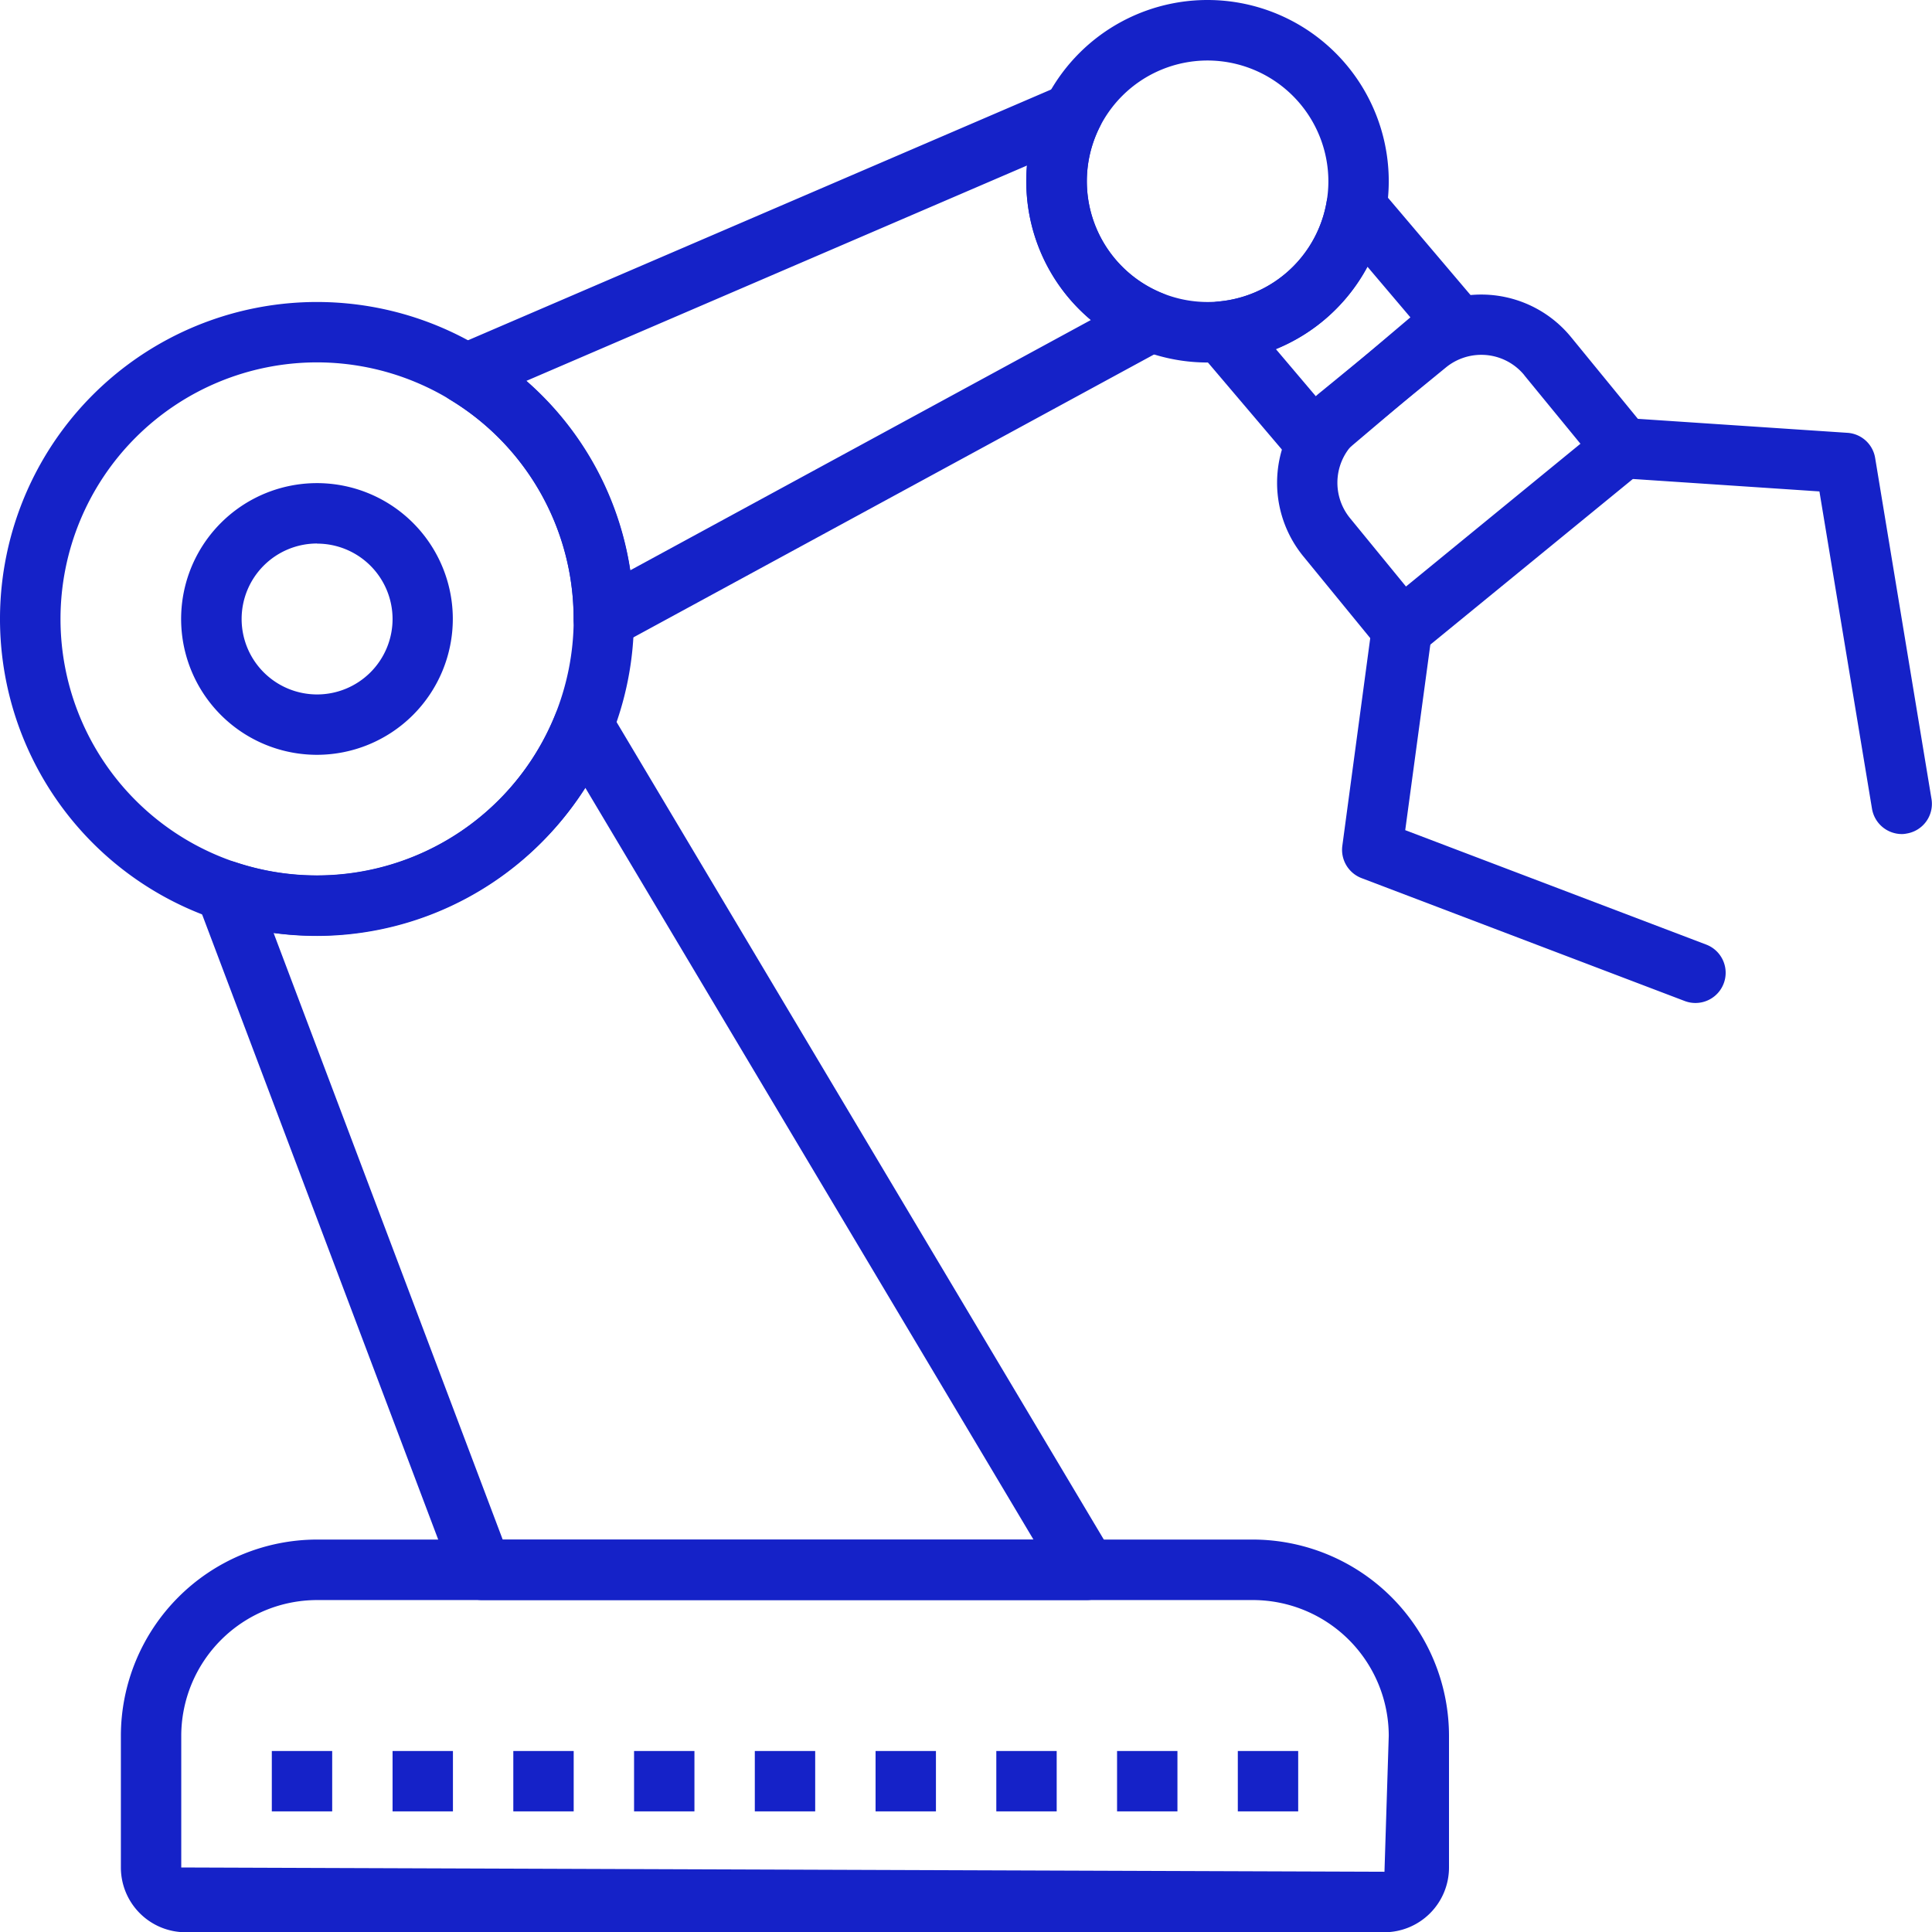 <svg xmlns="http://www.w3.org/2000/svg" xmlns:xlink="http://www.w3.org/1999/xlink" viewBox="0 0 15.36 15.36"><defs><clipPath id="clip-path"><rect width="15.36" height="15.36" fill="none"/></clipPath></defs><title>frankiemyers_8</title><g id="Page_9" data-name="Page 9"><g id="Page_9-2" data-name="Page 9"><g clip-path="url(#clip-path)"><path d="M8.639,12.721H3.832a.242.242,0,0,1-.225-.155L1.568,7.167a.241.241,0,0,1,.052-.252.251.251,0,0,1,.25-.061A2.046,2.046,0,0,0,4.416,5.679a.239.239,0,0,1,.204-.15.269.269,0,0,1,.225.116l4.001,6.713a.241.241,0,0,1-.206.363Zm-4.642-.48H8.217L4.654,6.264a2.55,2.55,0,0,1-2.479,1.153Z" fill="#1522c8"/><path d="M11.007,15.362H1.474a.515.515,0,0,1-.513-.515V13.8a1.562,1.562,0,0,1,1.56-1.56H9.96A1.562,1.562,0,0,1,11.52,13.8v1.047A.515.515,0,0,1,11.007,15.362ZM2.521,12.721a1.081,1.081,0,0,0-1.08,1.079v1.047l9.566.034.034-1.081a1.081,1.081,0,0,0-1.08-1.079Z" fill="#1522c8"/><path d="M4.8,5.163a.241.241,0,0,1-.24-.24,2.027,2.027,0,0,0-.98-1.744.24.24,0,0,1,.03-.426L8.435.678a.244.244,0,0,1,.27.057.239.239,0,0,1,.039.272.961.961,0,0,0,.5,1.326A.24.24,0,0,1,9.269,2.767L4.915,5.133A.24.24,0,0,1,4.8,5.163ZM4.185,3.028a2.49,2.49,0,0,1,.826,1.506L8.673,2.544a1.432,1.432,0,0,1-.513-1.104c0-.042.001-.083.005-.124Z" fill="#1522c8"/><path d="M2.521,7.441A2.52,2.52,0,1,1,5.04,4.921,2.523,2.523,0,0,1,2.521,7.441Zm0-4.56a2.04,2.04,0,1,0,2.04,2.04A2.042,2.042,0,0,0,2.521,2.881Z" fill="#1522c8"/><path d="M15.119,6.631a.241.241,0,0,1-.236-.201l-.418-2.523-1.578-.105a.239.239,0,0,1-.223-.255c.009-.133.129-.257.255-.224l1.768.118a.239.239,0,0,1,.221.2L15.356,6.352a.239.239,0,0,1-.198.275A.181.181,0,0,1,15.119,6.631Z" fill="#1522c8"/><path d="M13.478,7.974a.24.24,0,0,1-.085-.016L10.824,6.981a.241.241,0,0,1-.152-.257l.236-1.756a.244.244,0,0,1,.27-.206.241.241,0,0,1,.206.271L11.172,6.6l2.391.909a.24.24,0,0,1-.085.465Z" fill="#1522c8"/><path d="M11.145,5.241l-.024-.002a.237.237,0,0,1-.162-.086l-.598-.731a.924.924,0,0,1,.13-1.298l.702-.574a.922.922,0,0,1,1.298.131l.597.73a.24.24,0,0,1-.034.338L11.297,5.186A.24.24,0,0,1,11.145,5.241Zm.631-2.42a.444.444,0,0,0-.28.1l-.702.574a.445.445,0,0,0-.062.623l.446.545,1.387-1.135-.446-.544-0-.001A.442.442,0,0,0,11.776,2.821Z" fill="#1522c8"/><path d="M2.521,6.001A1.08,1.08,0,1,1,3.6,4.921,1.081,1.081,0,0,1,2.521,6.001Zm0-1.68a.6.6,0,1,0,.6.6A.6.6,0,0,0,2.521,4.322Z" fill="#1522c8"/><path d="M10.438,3.734a.241.241,0,0,1-.183-.085l-.728-.857a.24.24,0,0,1,.162-.395.959.959,0,0,0,.858-.792.24.24,0,0,1,.419-.114l.767.904a.24.24,0,0,1-.028.338l-1.113.943A.236.236,0,0,1,10.438,3.734Zm-.294-.958.322.38.747-.633-.341-.402A1.446,1.446,0,0,1,10.143,2.776Z" fill="#1522c8"/><path d="M9.601,2.882a1.441,1.441,0,1,1,1.44-1.441A1.442,1.442,0,0,1,9.601,2.882Zm0-2.401a.96.96,0,1,0,.96.96A.962.962,0,0,0,9.601.481Z" fill="#1522c8"/><path d="M10.321,14.401h-.48v-.48h.48Zm-.96,0h-.48v-.48h.48Zm-.96,0h-.48v-.48h.48Zm-.96,0h-.48v-.48h.48Zm-.96,0h-.48v-.48h.48Zm-.96,0h-.48v-.48h.48Zm-.96,0H4.081v-.48H4.561Zm-.96,0h-.48v-.48h.48Zm-.96,0h-.48v-.48h.48Z" fill="#1522c8"/></g></g></g></svg>